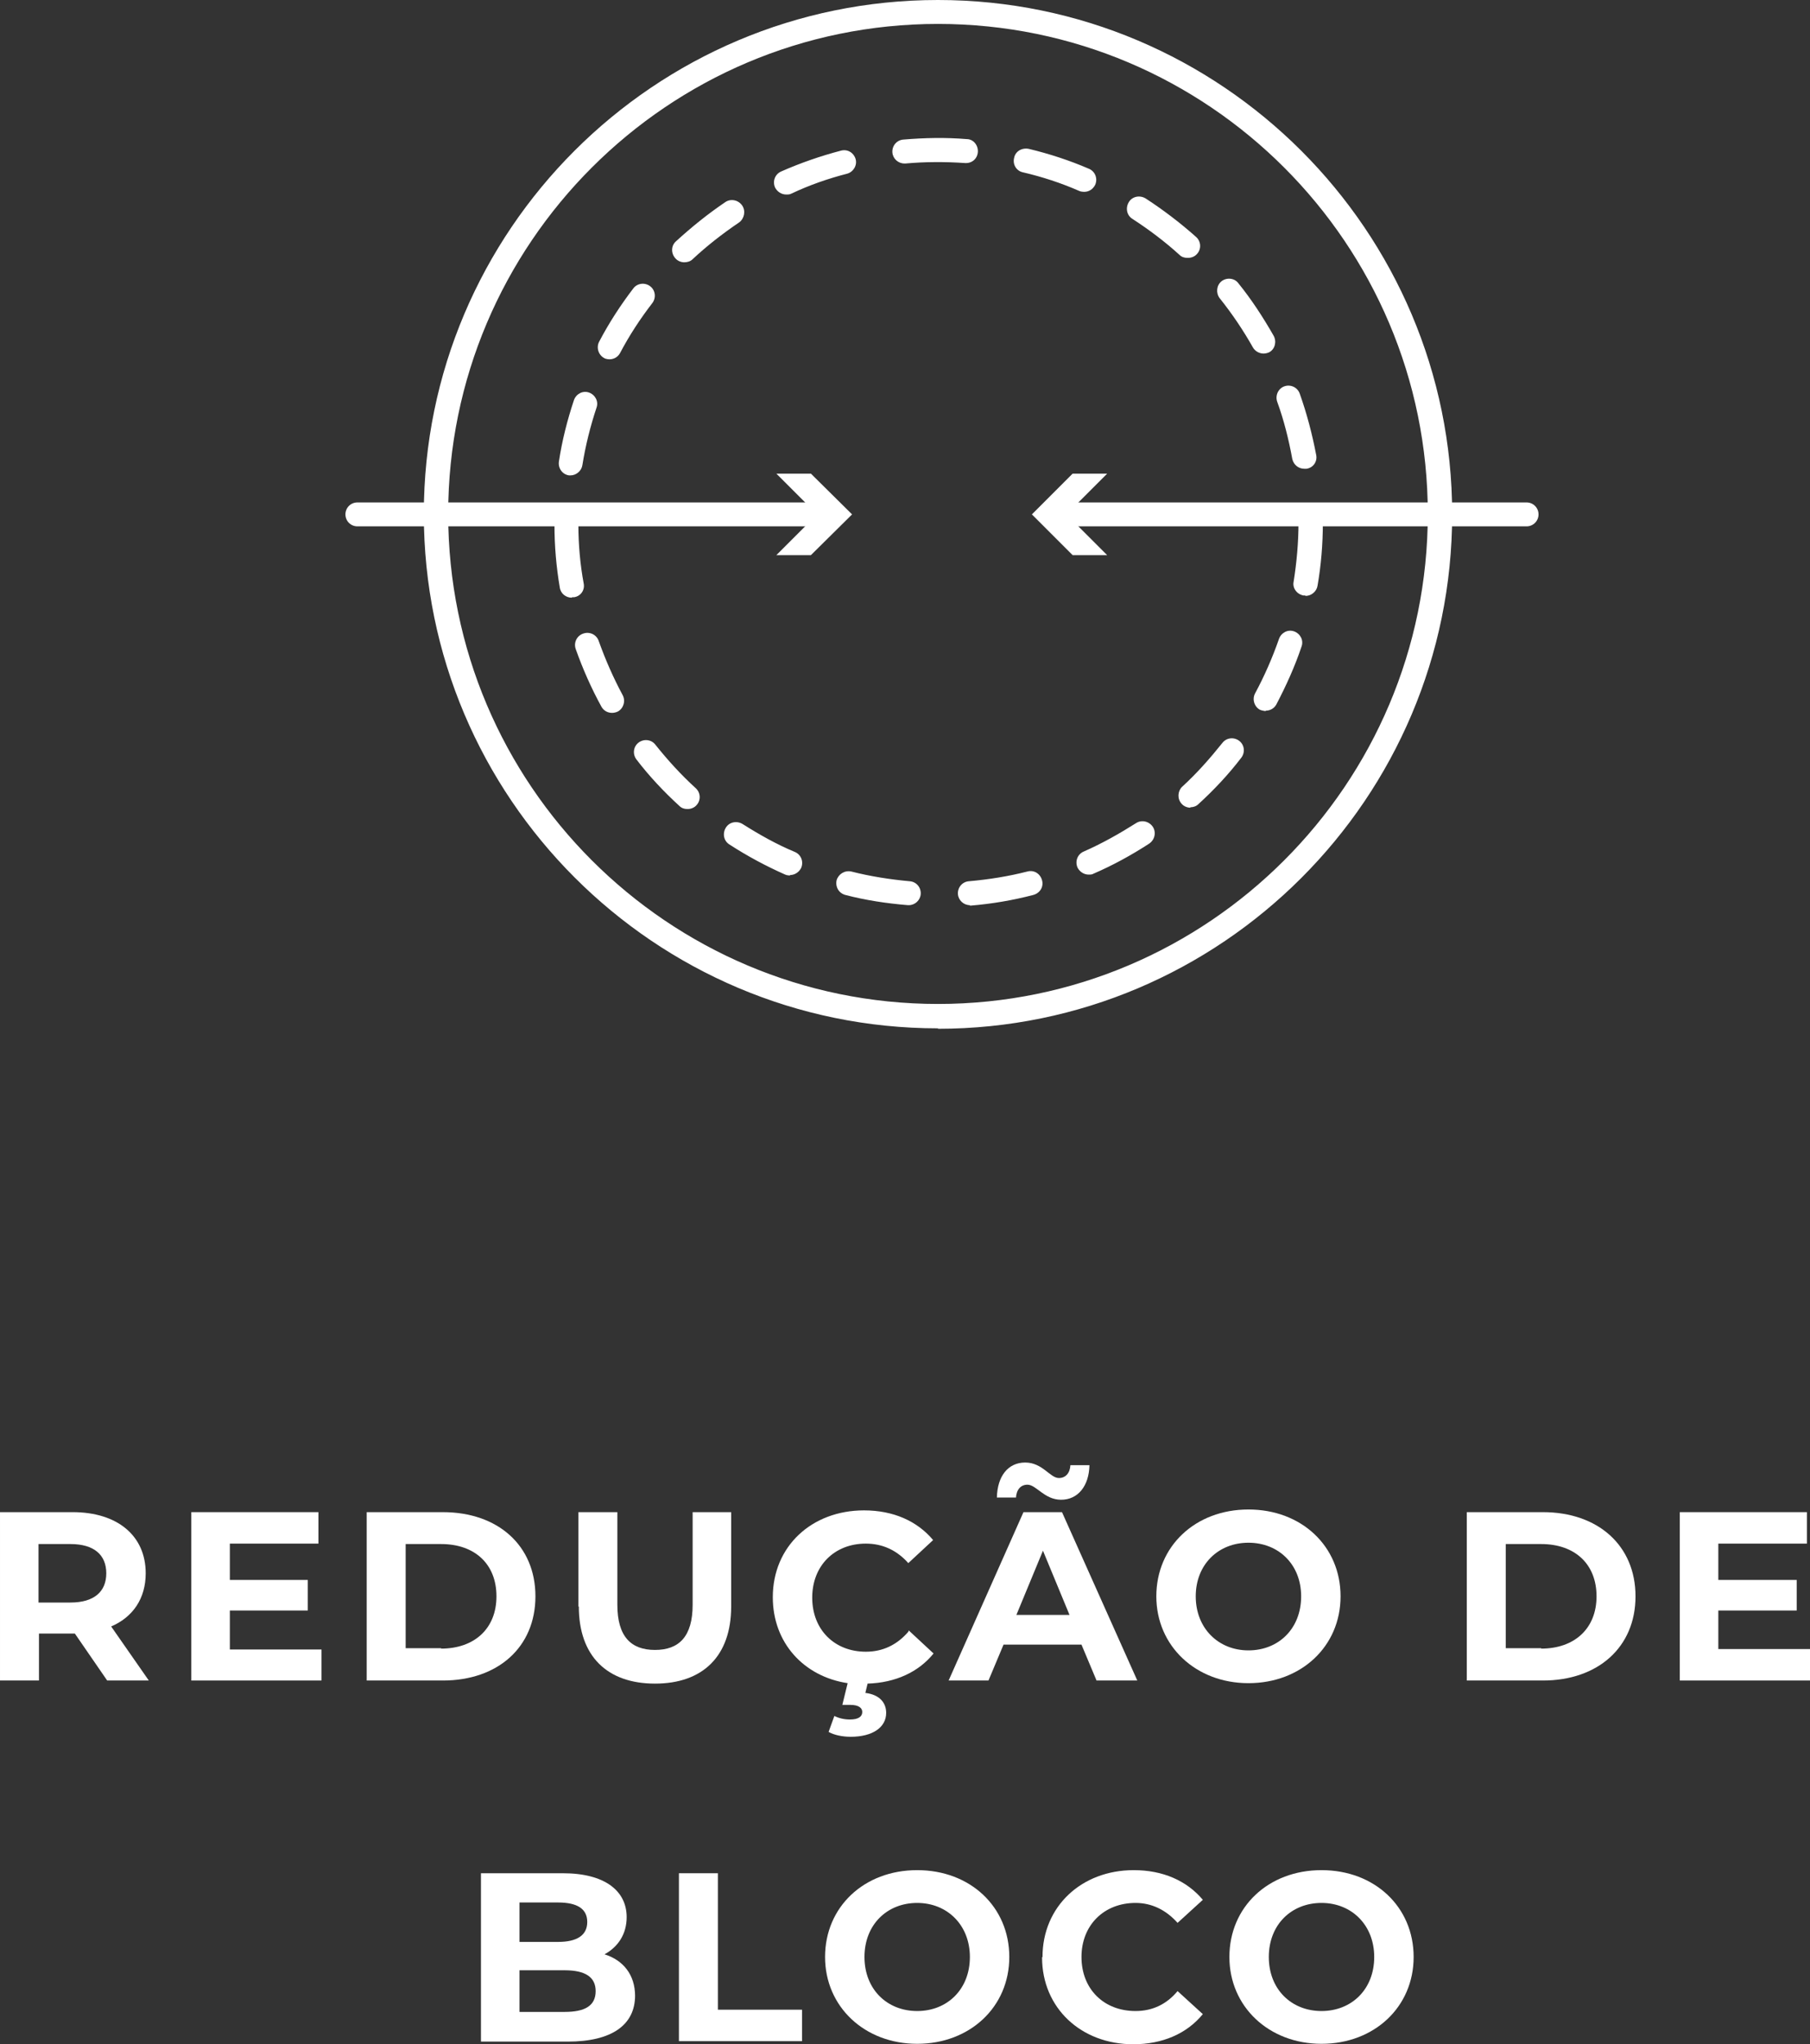 <svg xmlns="http://www.w3.org/2000/svg" xmlns:xlink="http://www.w3.org/1999/xlink" id="Camada_2" viewBox="0 0 40.87 46.14"><rect x="0" y="0" width="40.87" height="46.14" fill="#333333" stroke="none"/><defs><style>      .cls-1 {        clip-path: url(#clippath-4);      }      .cls-2 {        fill: #fff;      }      .cls-3 {        fill: none;      }      .cls-4 {        clip-path: url(#clippath-1);      }      .cls-5 {        clip-path: url(#clippath-5);      }      .cls-6 {        clip-path: url(#clippath-3);      }      .cls-7 {        clip-path: url(#clippath-2);      }      .cls-8 {        clip-path: url(#clippath);      }    </style><clipPath id="clippath"><rect class="cls-3" x="0" width="40.87" height="46.14"></rect></clipPath><clipPath id="clippath-1"><rect class="cls-3" x="0" width="40.87" height="46.14"></rect></clipPath><clipPath id="clippath-2"><rect class="cls-3" x="0" width="40.87" height="46.14"></rect></clipPath><clipPath id="clippath-3"><rect class="cls-3" x="0" width="40.87" height="46.14"></rect></clipPath><clipPath id="clippath-4"><rect class="cls-3" x="0" width="40.87" height="46.14"></rect></clipPath><clipPath id="clippath-5"><rect class="cls-3" x="0" width="40.87" height="46.14"></rect></clipPath></defs><g id="Camada_1-2" data-name="Camada_1"><g class="cls-8"><path class="cls-2" d="M21.18.54c-6.1,0-11.06,4.96-11.06,11.06s4.96,11.06,11.06,11.06,11.06-4.96,11.06-11.06S27.28.54,21.18.54M21.18,23.21c-6.4,0-11.61-5.21-11.61-11.61S14.78,0,21.18,0s11.61,5.21,11.61,11.61-5.21,11.61-11.61,11.61"></path><path class="cls-2" d="M20.42,3.69c-.14,0-.26-.11-.27-.25-.01-.15.1-.28.25-.29.47-.04.96-.05,1.43-.01.15,0,.26.14.25.29-.01.15-.13.26-.29.25-.44-.03-.9-.03-1.34.01,0,0-.02,0-.02,0M24.48,4.33s-.07,0-.11-.02c-.41-.18-.84-.32-1.27-.42-.15-.03-.24-.18-.2-.33.03-.15.18-.23.33-.2.46.11.92.26,1.36.45.14.06.2.22.14.36-.05.1-.14.16-.25.16M17.75,4.39c-.1,0-.2-.06-.25-.16-.06-.14,0-.3.14-.36.43-.19.89-.35,1.35-.47.15-.04.29.05.33.19.04.14-.05.29-.19.33-.43.11-.86.26-1.26.45-.04.02-.07.02-.11.02M26.81,5.82c-.07,0-.13-.02-.18-.07-.33-.3-.69-.57-1.06-.81-.13-.08-.16-.25-.08-.38.08-.13.25-.16.38-.08.4.26.78.55,1.14.87.11.1.12.27.02.38-.05.06-.13.09-.2.09M15.45,5.92c-.07,0-.15-.03-.2-.09-.1-.11-.1-.28.01-.38.35-.32.72-.62,1.12-.89.12-.08.29-.05.38.08.08.12.05.29-.07.38-.37.25-.73.53-1.05.83-.05.05-.12.07-.19.07M28.53,7.98c-.09,0-.19-.05-.24-.14-.22-.39-.47-.76-.75-1.11-.09-.12-.07-.29.04-.38.11-.09.29-.08.38.04.3.37.56.77.8,1.19.07.13.03.3-.1.37-.04.02-.09.03-.13.03M13.77,8.11s-.09,0-.13-.03c-.13-.07-.18-.24-.11-.37.22-.42.48-.82.77-1.2.09-.12.26-.14.38-.05.12.09.14.26.05.38-.27.35-.52.73-.73,1.13-.05.09-.14.14-.24.14M29.45,10.58c-.13,0-.24-.09-.27-.22-.08-.44-.19-.88-.34-1.29-.05-.14.02-.3.16-.35.14-.05.3.02.35.17.16.45.28.91.37,1.38.03.15-.07.29-.22.31-.02,0-.03,0-.05,0M12.89,10.73s-.03,0-.04,0c-.15-.02-.25-.16-.23-.31.07-.47.19-.94.34-1.39.05-.14.2-.22.34-.17.14.05.22.2.17.34-.14.42-.25.86-.32,1.3-.02.13-.14.23-.27.23M29.47,13.44s-.03,0-.04,0c-.15-.03-.25-.17-.22-.31.07-.44.11-.89.11-1.33v-.09c0-.15.12-.27.27-.28.15-.01.27.12.28.27v.1c0,.48-.04.96-.12,1.42-.02.13-.14.23-.27.23M12.91,13.49c-.13,0-.25-.09-.27-.23-.08-.47-.12-.94-.12-1.42,0-.15.12-.27.27-.27h0c.15,0,.27.12.27.27,0,.45.04.9.12,1.33.03.15-.07.29-.22.31-.01,0-.03,0-.04,0M28.58,16.05s-.09-.01-.13-.03c-.13-.07-.18-.24-.11-.37.21-.39.39-.8.54-1.23.05-.14.2-.22.34-.17.14.05.22.2.17.34-.15.45-.35.89-.57,1.31-.05.09-.14.14-.24.14M13.82,16.09c-.1,0-.19-.05-.24-.14-.23-.42-.42-.85-.58-1.3-.05-.14.02-.3.17-.35.14-.05.3.02.35.17.15.42.33.83.54,1.22.07.13.02.3-.11.37-.04.02-.09.03-.13.03M26.88,18.23c-.07,0-.15-.03-.2-.09-.1-.11-.09-.28.01-.38.33-.3.63-.64.91-.99.09-.12.26-.14.38-.05.12.09.14.26.05.38-.29.38-.62.73-.97,1.05-.05.05-.12.07-.18.07M15.52,18.26c-.07,0-.13-.02-.18-.07-.35-.32-.68-.67-.97-1.05-.09-.12-.07-.29.05-.38.12-.09.29-.07.38.05.28.35.58.68.91.98.11.1.12.27.02.38-.05.06-.13.09-.2.09M24.58,19.74c-.1,0-.2-.06-.25-.16-.06-.14,0-.3.14-.36.41-.18.8-.4,1.18-.64.12-.08.29-.05.38.08.08.12.05.29-.08.38-.4.26-.82.49-1.26.68-.03.02-.07.02-.11.02M17.84,19.76s-.07,0-.11-.02c-.43-.19-.86-.42-1.26-.68-.13-.08-.16-.25-.08-.38.08-.13.25-.16.38-.08.38.24.77.46,1.18.63.14.06.2.22.14.36-.05.1-.15.16-.25.16M21.9,20.43c-.14,0-.26-.11-.27-.25-.01-.15.1-.28.25-.29.45-.04.89-.11,1.32-.22.15-.04.29.05.33.2.04.15-.05.29-.2.33-.46.12-.93.2-1.41.24,0,0-.01,0-.02,0M20.52,20.43s-.01,0-.02,0c-.48-.04-.95-.11-1.41-.23-.15-.04-.23-.18-.2-.33.04-.14.18-.23.33-.2.43.11.88.18,1.32.22.15.01.26.14.25.29-.01.14-.13.25-.27.25"></path><path class="cls-2" d="M34.47,11.88h-10.55c-.15,0-.27-.12-.27-.27s.12-.27.27-.27h10.55c.15,0,.27.12.27.27s-.12.27-.27.27"></path></g><polygon class="cls-2" points="25 10.69 24.08 11.61 25 12.53 24.22 12.53 23.3 11.61 24.22 10.69 25 10.69"></polygon><g class="cls-4"><path class="cls-2" d="M18.62,11.88h-10.55c-.15,0-.27-.12-.27-.27s.12-.27.27-.27h10.55c.15,0,.27.12.27.27s-.12.27-.27.27"></path></g><polygon class="cls-2" points="17.53 12.53 18.45 11.61 17.53 10.69 18.31 10.69 19.24 11.61 18.31 12.53 17.53 12.53"></polygon><g class="cls-7"><path class="cls-2" d="M1.59,34.85h-.72v1.32h.72c.54,0,.81-.25.81-.66s-.27-.66-.81-.66M2.42,37.93l-.73-1.06h-.81v1.06h-.88v-3.8h1.64c1.01,0,1.65.53,1.65,1.38,0,.57-.29.99-.78,1.2l.85,1.22h-.94Z"></path></g><polygon class="cls-2" points="7.26 37.23 7.26 37.93 4.32 37.93 4.32 34.13 7.19 34.13 7.19 34.84 5.19 34.84 5.19 35.66 6.95 35.66 6.95 36.35 5.19 36.35 5.19 37.23 7.26 37.23"></polygon><g class="cls-6"><path class="cls-2" d="M9.96,37.21c.75,0,1.25-.45,1.25-1.18s-.49-1.18-1.25-1.18h-.8v2.35h.8ZM8.28,34.13h1.72c1.24,0,2.09.75,2.09,1.9s-.85,1.9-2.09,1.9h-1.72v-3.8Z"></path><path class="cls-2" d="M13.06,36.26v-2.13h.88v2.09c0,.72.31,1.02.85,1.02s.85-.3.85-1.02v-2.09h.87v2.13c0,1.12-.64,1.74-1.72,1.74s-1.72-.62-1.72-1.74"></path><path class="cls-2" d="M20.52,36.8l.56.52c-.34.42-.86.66-1.49.68l-.05.21c.33.04.47.23.47.45,0,.33-.31.54-.8.54-.19,0-.38-.04-.5-.11l.13-.36c.1.05.22.08.35.08.2,0,.28-.07.28-.17,0-.09-.08-.16-.27-.16h-.18l.12-.49c-.99-.15-1.69-.91-1.69-1.94,0-1.15.88-1.96,2.06-1.96.66,0,1.2.24,1.56.67l-.56.52c-.26-.29-.58-.44-.96-.44-.71,0-1.21.5-1.21,1.22s.5,1.22,1.21,1.22c.38,0,.7-.15.96-.45"></path><path class="cls-2" d="M24.15,36.45l-.6-1.45-.6,1.45h1.2ZM22.94,33.8h-.43c.01-.48.25-.79.64-.79s.56.35.76.35c.15,0,.25-.11.26-.29h.43c-.01.47-.26.78-.64.78s-.56-.34-.76-.34c-.15,0-.25.11-.26.3M24.42,37.12h-1.76l-.34.81h-.9l1.69-3.8h.87l1.7,3.8h-.92l-.34-.81Z"></path><path class="cls-2" d="M29.38,36.03c0-.72-.51-1.21-1.19-1.21s-1.19.49-1.19,1.21.51,1.22,1.19,1.22,1.19-.49,1.19-1.22M26.11,36.03c0-1.13.88-1.96,2.08-1.96s2.08.83,2.08,1.96-.89,1.96-2.08,1.96-2.08-.84-2.08-1.96"></path><path class="cls-2" d="M34.8,37.21c.75,0,1.25-.45,1.25-1.18s-.49-1.18-1.25-1.18h-.8v2.35h.8ZM33.12,34.13h1.72c1.24,0,2.09.75,2.09,1.9s-.85,1.9-2.09,1.9h-1.72v-3.8Z"></path></g><polygon class="cls-2" points="37.93 34.13 37.93 37.93 40.87 37.93 40.87 37.22 38.8 37.22 38.8 36.35 40.57 36.35 40.57 35.66 38.8 35.66 38.8 34.84 40.8 34.84 40.8 34.13 37.93 34.13"></polygon><g class="cls-1"><path class="cls-2" d="M13.45,44.94c0-.32-.24-.47-.7-.47h-1.02v.94h1.02c.46,0,.7-.14.7-.47M11.73,42.94v.89h.87c.43,0,.66-.15.66-.45s-.23-.44-.66-.44h-.87ZM14.34,45.04c0,.66-.52,1.04-1.52,1.04h-1.96v-3.8h1.85c.95,0,1.44.4,1.44.99,0,.38-.19.67-.5.84.42.13.69.46.69.94"></path></g><polygon class="cls-2" points="15.33 42.28 15.33 46.07 18.11 46.07 18.11 45.36 16.21 45.36 16.21 42.28 15.33 42.28"></polygon><g class="cls-5"><path class="cls-2" d="M21.9,44.17c0-.72-.51-1.22-1.19-1.22s-1.19.49-1.19,1.22.51,1.22,1.19,1.22,1.19-.49,1.19-1.22M18.63,44.17c0-1.13.88-1.96,2.08-1.96s2.08.83,2.08,1.96-.89,1.96-2.08,1.96-2.08-.84-2.08-1.96"></path><path class="cls-2" d="M23.54,44.17c0-1.14.88-1.96,2.06-1.96.66,0,1.2.24,1.56.67l-.57.52c-.26-.29-.58-.45-.95-.45-.71,0-1.22.5-1.22,1.22s.5,1.22,1.22,1.22c.38,0,.7-.15.95-.45l.57.52c-.36.44-.91.68-1.57.68-1.18,0-2.06-.82-2.06-1.96"></path><path class="cls-2" d="M31.03,44.17c0-.72-.51-1.22-1.19-1.22s-1.19.49-1.19,1.22.51,1.22,1.19,1.22,1.19-.49,1.19-1.22M27.76,44.17c0-1.13.88-1.96,2.08-1.96s2.08.83,2.08,1.96-.89,1.96-2.08,1.96-2.08-.84-2.08-1.96"></path></g></g></svg>